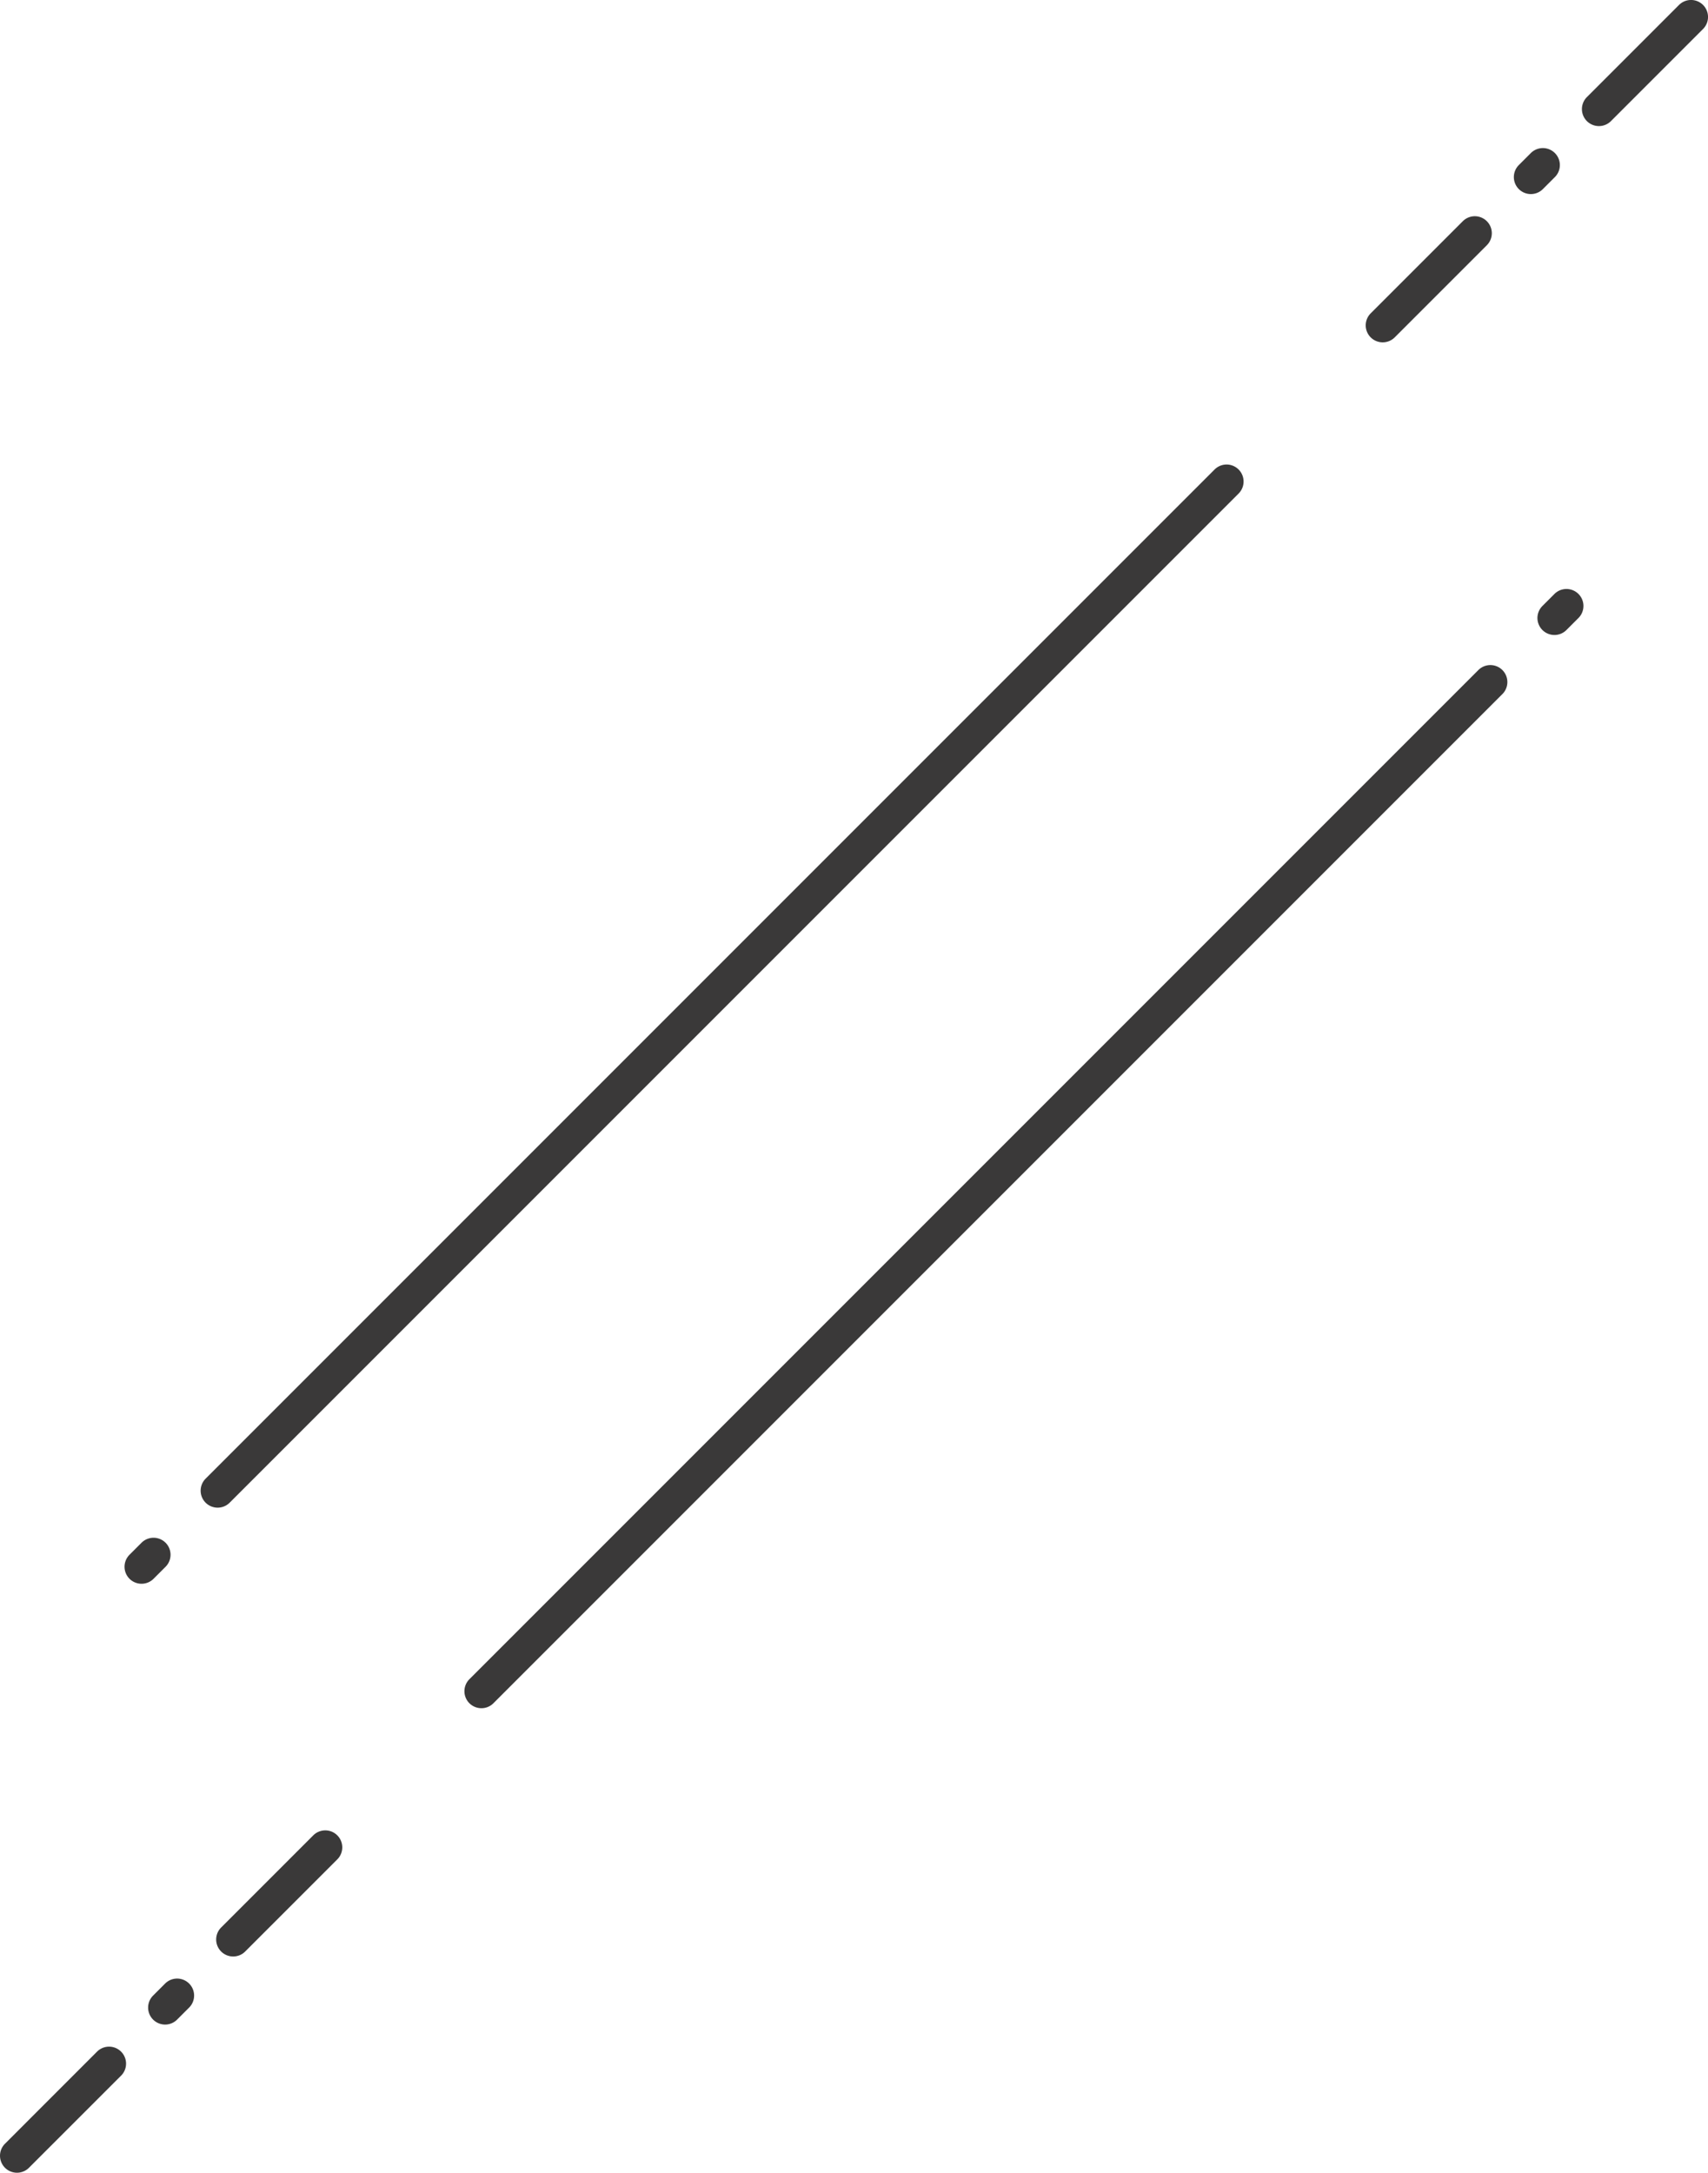 <svg xmlns="http://www.w3.org/2000/svg" width="69.304" height="88.143" viewBox="0 0 69.304 88.143">
    <defs>
        <style>
            .cls-1{fill:#3a3939}
        </style>
    </defs>
    <g id="Group_39" transform="translate(-1620.675 -791.175)">
        <g id="Group_17" transform="translate(1625.729 791.175)">
            <g id="Group_16">
                <g id="Group_11" transform="translate(3.087 18.845)">
                    <path id="Path_12" d="M1656.8 915.517a.689.689 0 0 1-.487-1.177l40.939-40.939a.689.689 0 0 1 .975.975l-40.939 40.939a.687.687 0 0 1-.488.202z" class="cls-1" transform="translate(-1656.11 -873.199)"/>
                </g>
                <g id="Group_12" transform="translate(50.362 8.773)">
                    <path id="Path_13" d="M1862.567 834.473a.689.689 0 0 1-.487-1.177l3.737-3.737a.689.689 0 0 1 .975.975l-3.737 3.737a.687.687 0 0 1-.488.202z" class="cls-1" transform="translate(-1861.878 -829.358)"/>
                </g>
                <g id="Group_13" transform="translate(59.135)">
                    <path id="Path_14" d="M1900.751 796.29a.689.689 0 0 1-.488-1.177l3.737-3.737a.689.689 0 0 1 .975.975l-3.737 3.737a.688.688 0 0 1-.487.202z" class="cls-1" transform="translate(-1900.061 -791.175)"/>
                </g>
                <g id="Group_14" transform="translate(0 62.384)">
                    <path id="Path_15" d="M1643.364 1064.57a.689.689 0 0 1-.487-1.177l.487-.487a.689.689 0 1 1 .975.975l-.487.487a.687.687 0 0 1-.488.202z" class="cls-1" transform="translate(-1642.675 -1062.704)"/>
                </g>
                <g id="Group_15" transform="translate(56.373 6.011)">
                    <path id="Path_16" d="M1888.73 819.2a.689.689 0 0 1-.487-1.177l.487-.487a.689.689 0 0 1 .975.975l-.487.487a.687.687 0 0 1-.488.202z" class="cls-1" transform="translate(-1888.041 -817.338)"/>
                </g>
            </g>
        </g>
        <g id="Group_24" transform="translate(1620.675 815.069)">
            <g id="Group_23">
                <g id="Group_18" transform="translate(18.845 3.087)">
                    <path id="Path_17" d="M1703.388 950.928a.689.689 0 0 1-.487-1.177l40.939-40.939a.689.689 0 0 1 .975.975l-40.939 40.939a.686.686 0 0 1-.488.202z" class="cls-1" transform="translate(-1702.699 -908.61)"/>
                </g>
                <g id="Group_19" transform="translate(8.773 50.362)">
                    <path id="Path_18" d="M1659.547 1119.493a.689.689 0 0 1-.488-1.177l3.737-3.737a.689.689 0 1 1 .975.975l-3.737 3.737a.686.686 0 0 1-.487.202z" class="cls-1" transform="translate(-1658.858 -1114.378)"/>
                </g>
                <g id="Group_20" transform="translate(0 59.135)">
                    <path id="Path_19" d="M1621.364 1157.677a.689.689 0 0 1-.487-1.176l3.736-3.737a.689.689 0 0 1 .975.975l-3.737 3.736a.687.687 0 0 1-.487.202z" class="cls-1" transform="translate(-1620.675 -1152.562)"/>
                </g>
                <g id="Group_21" transform="translate(62.384)">
                    <path id="Path_20" d="M1892.893 897.041a.689.689 0 0 1-.487-1.177l.487-.487a.689.689 0 1 1 .975.975l-.487.487a.686.686 0 0 1-.488.202z" class="cls-1" transform="translate(-1892.204 -895.175)"/>
                </g>
                <g id="Group_22" transform="translate(6.011 56.373)">
                    <path id="Path_21" d="M1647.527 1142.407a.689.689 0 0 1-.487-1.177l.487-.487a.689.689 0 0 1 .974.975l-.487.487a.686.686 0 0 1-.487.202z" class="cls-1" transform="translate(-1646.838 -1140.541)"/>
                </g>
            </g>
        </g>
    </g>
</svg>
